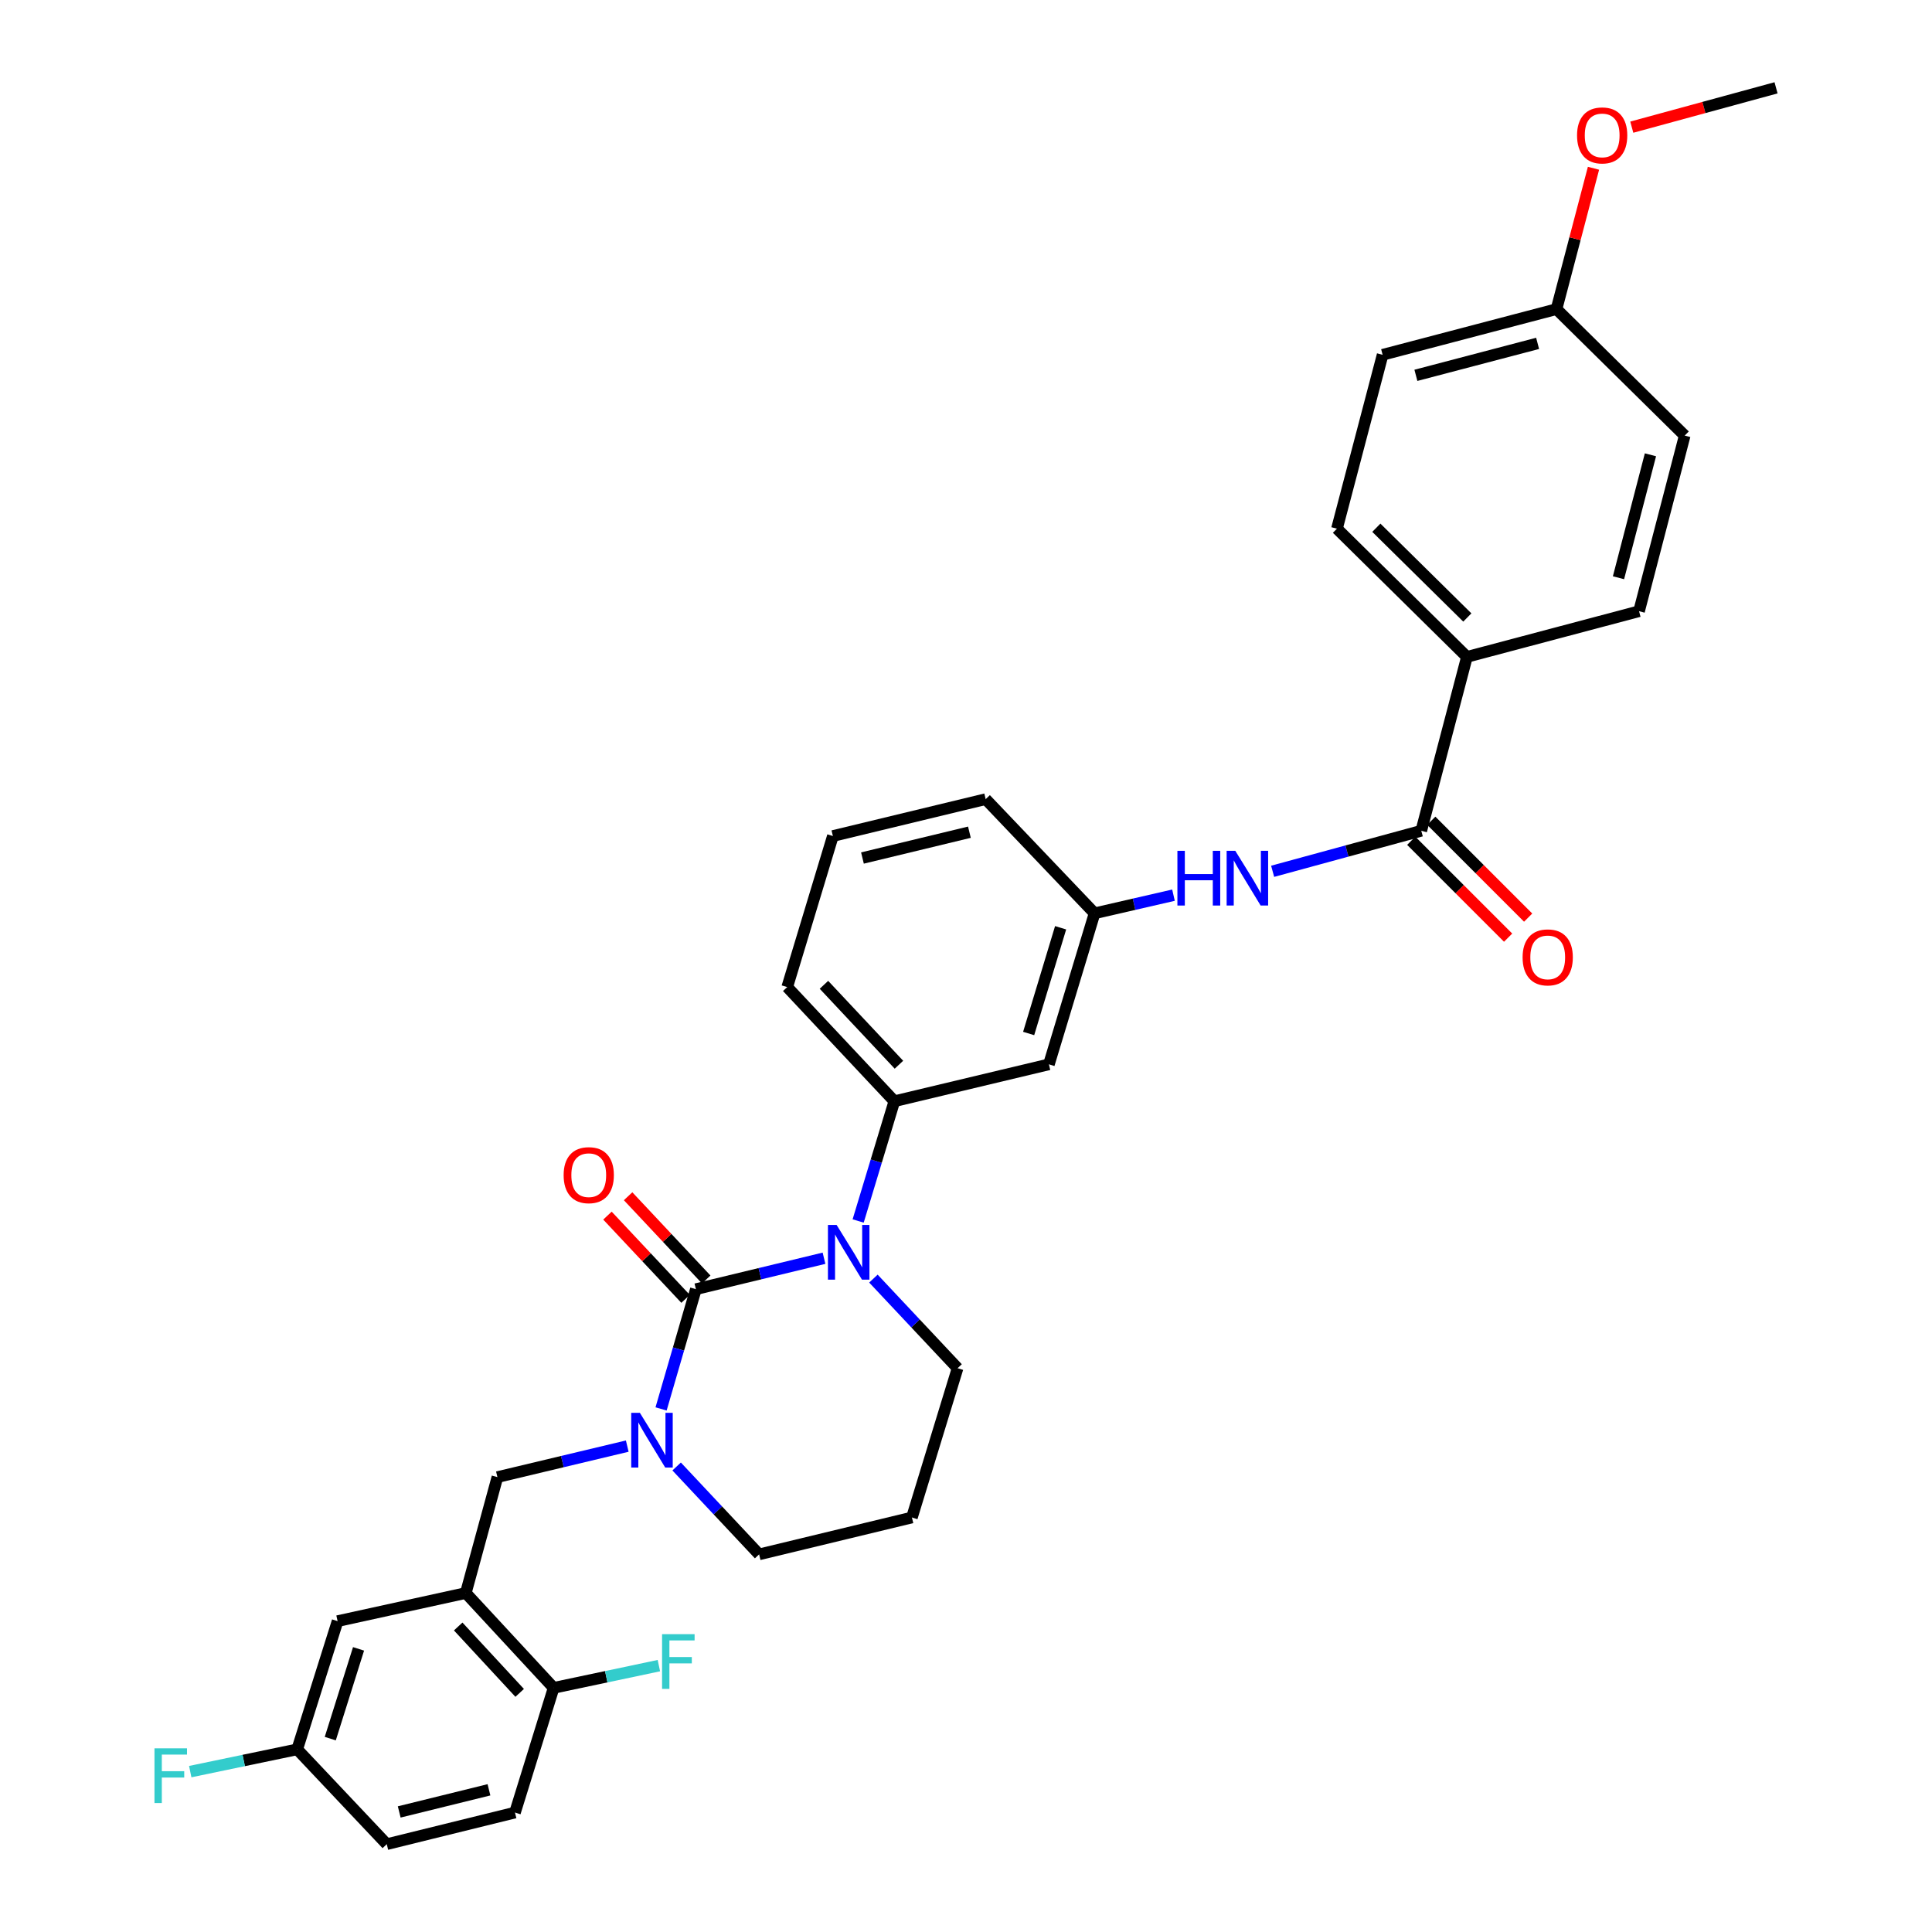 <?xml version='1.0' encoding='iso-8859-1'?>
<svg version='1.1' baseProfile='full'
              xmlns='http://www.w3.org/2000/svg'
                      xmlns:rdkit='http://www.rdkit.org/xml'
                      xmlns:xlink='http://www.w3.org/1999/xlink'
                  xml:space='preserve'
width='1000px' height='1000px' viewBox='0 0 1000 1000'>
<!-- END OF HEADER -->
<rect style='opacity:1.0;fill:#FFFFFF;stroke:none' width='1000' height='1000' x='0' y='0'> </rect>
<path class='bond-0' d='M 759.281,340.003 L 692.005,273.639' style='fill:none;fill-rule:evenodd;stroke:#000000;stroke-width:6px;stroke-linecap:butt;stroke-linejoin:miter;stroke-opacity:1' />
<path class='bond-0' d='M 759.485,319.612 L 712.392,273.157' style='fill:none;fill-rule:evenodd;stroke:#000000;stroke-width:6px;stroke-linecap:butt;stroke-linejoin:miter;stroke-opacity:1' />
<path class='bond-1' d='M 759.281,340.003 L 848.369,316.367' style='fill:none;fill-rule:evenodd;stroke:#000000;stroke-width:6px;stroke-linecap:butt;stroke-linejoin:miter;stroke-opacity:1' />
<path class='bond-2' d='M 759.281,340.003 L 735.645,430.004' style='fill:none;fill-rule:evenodd;stroke:#000000;stroke-width:6px;stroke-linecap:butt;stroke-linejoin:miter;stroke-opacity:1' />
<path class='bond-3' d='M 658.717,450.979 L 697.181,440.491' style='fill:none;fill-rule:evenodd;stroke:#0000FF;stroke-width:6px;stroke-linecap:butt;stroke-linejoin:miter;stroke-opacity:1' />
<path class='bond-3' d='M 697.181,440.491 L 735.645,430.004' style='fill:none;fill-rule:evenodd;stroke:#000000;stroke-width:6px;stroke-linecap:butt;stroke-linejoin:miter;stroke-opacity:1' />
<path class='bond-4' d='M 607.396,463.339 L 586.973,468.035' style='fill:none;fill-rule:evenodd;stroke:#0000FF;stroke-width:6px;stroke-linecap:butt;stroke-linejoin:miter;stroke-opacity:1' />
<path class='bond-4' d='M 586.973,468.035 L 566.55,472.731' style='fill:none;fill-rule:evenodd;stroke:#000000;stroke-width:6px;stroke-linecap:butt;stroke-linejoin:miter;stroke-opacity:1' />
<path class='bond-5' d='M 730.461,435.187 L 755.53,460.256' style='fill:none;fill-rule:evenodd;stroke:#000000;stroke-width:6px;stroke-linecap:butt;stroke-linejoin:miter;stroke-opacity:1' />
<path class='bond-5' d='M 755.53,460.256 L 780.599,485.324' style='fill:none;fill-rule:evenodd;stroke:#FF0000;stroke-width:6px;stroke-linecap:butt;stroke-linejoin:miter;stroke-opacity:1' />
<path class='bond-5' d='M 740.828,424.82 L 765.897,449.889' style='fill:none;fill-rule:evenodd;stroke:#000000;stroke-width:6px;stroke-linecap:butt;stroke-linejoin:miter;stroke-opacity:1' />
<path class='bond-5' d='M 765.897,449.889 L 790.966,474.958' style='fill:none;fill-rule:evenodd;stroke:#FF0000;stroke-width:6px;stroke-linecap:butt;stroke-linejoin:miter;stroke-opacity:1' />
<path class='bond-6' d='M 692.005,273.639 L 715.641,183.639' style='fill:none;fill-rule:evenodd;stroke:#000000;stroke-width:6px;stroke-linecap:butt;stroke-linejoin:miter;stroke-opacity:1' />
<path class='bond-7' d='M 360.194,667.27 L 351.182,698.263' style='fill:none;fill-rule:evenodd;stroke:#000000;stroke-width:6px;stroke-linecap:butt;stroke-linejoin:miter;stroke-opacity:1' />
<path class='bond-7' d='M 351.182,698.263 L 342.17,729.256' style='fill:none;fill-rule:evenodd;stroke:#0000FF;stroke-width:6px;stroke-linecap:butt;stroke-linejoin:miter;stroke-opacity:1' />
<path class='bond-8' d='M 360.194,667.27 L 393.35,659.266' style='fill:none;fill-rule:evenodd;stroke:#000000;stroke-width:6px;stroke-linecap:butt;stroke-linejoin:miter;stroke-opacity:1' />
<path class='bond-8' d='M 393.35,659.266 L 426.506,651.262' style='fill:none;fill-rule:evenodd;stroke:#0000FF;stroke-width:6px;stroke-linecap:butt;stroke-linejoin:miter;stroke-opacity:1' />
<path class='bond-9' d='M 365.539,662.253 L 345.323,640.713' style='fill:none;fill-rule:evenodd;stroke:#000000;stroke-width:6px;stroke-linecap:butt;stroke-linejoin:miter;stroke-opacity:1' />
<path class='bond-9' d='M 345.323,640.713 L 325.107,619.173' style='fill:none;fill-rule:evenodd;stroke:#FF0000;stroke-width:6px;stroke-linecap:butt;stroke-linejoin:miter;stroke-opacity:1' />
<path class='bond-9' d='M 354.849,672.286 L 334.633,650.746' style='fill:none;fill-rule:evenodd;stroke:#000000;stroke-width:6px;stroke-linecap:butt;stroke-linejoin:miter;stroke-opacity:1' />
<path class='bond-9' d='M 334.633,650.746 L 314.417,629.206' style='fill:none;fill-rule:evenodd;stroke:#FF0000;stroke-width:6px;stroke-linecap:butt;stroke-linejoin:miter;stroke-opacity:1' />
<path class='bond-10' d='M 350.227,759.054 L 371.573,781.798' style='fill:none;fill-rule:evenodd;stroke:#0000FF;stroke-width:6px;stroke-linecap:butt;stroke-linejoin:miter;stroke-opacity:1' />
<path class='bond-10' d='M 371.573,781.798 L 392.919,804.543' style='fill:none;fill-rule:evenodd;stroke:#000000;stroke-width:6px;stroke-linecap:butt;stroke-linejoin:miter;stroke-opacity:1' />
<path class='bond-11' d='M 324.665,748.506 L 291.064,756.525' style='fill:none;fill-rule:evenodd;stroke:#0000FF;stroke-width:6px;stroke-linecap:butt;stroke-linejoin:miter;stroke-opacity:1' />
<path class='bond-11' d='M 291.064,756.525 L 257.463,764.543' style='fill:none;fill-rule:evenodd;stroke:#000000;stroke-width:6px;stroke-linecap:butt;stroke-linejoin:miter;stroke-opacity:1' />
<path class='bond-12' d='M 392.919,804.543 L 472.006,785.451' style='fill:none;fill-rule:evenodd;stroke:#000000;stroke-width:6px;stroke-linecap:butt;stroke-linejoin:miter;stroke-opacity:1' />
<path class='bond-13' d='M 472.006,785.451 L 495.642,708.181' style='fill:none;fill-rule:evenodd;stroke:#000000;stroke-width:6px;stroke-linecap:butt;stroke-linejoin:miter;stroke-opacity:1' />
<path class='bond-14' d='M 495.642,708.181 L 473.86,684.992' style='fill:none;fill-rule:evenodd;stroke:#000000;stroke-width:6px;stroke-linecap:butt;stroke-linejoin:miter;stroke-opacity:1' />
<path class='bond-14' d='M 473.86,684.992 L 452.078,661.803' style='fill:none;fill-rule:evenodd;stroke:#0000FF;stroke-width:6px;stroke-linecap:butt;stroke-linejoin:miter;stroke-opacity:1' />
<path class='bond-15' d='M 444.178,631.977 L 453.547,600.987' style='fill:none;fill-rule:evenodd;stroke:#0000FF;stroke-width:6px;stroke-linecap:butt;stroke-linejoin:miter;stroke-opacity:1' />
<path class='bond-15' d='M 453.547,600.987 L 462.916,569.996' style='fill:none;fill-rule:evenodd;stroke:#000000;stroke-width:6px;stroke-linecap:butt;stroke-linejoin:miter;stroke-opacity:1' />
<path class='bond-16' d='M 241.1,824.546 L 286.556,873.635' style='fill:none;fill-rule:evenodd;stroke:#000000;stroke-width:6px;stroke-linecap:butt;stroke-linejoin:miter;stroke-opacity:1' />
<path class='bond-16' d='M 237.162,841.87 L 268.981,876.233' style='fill:none;fill-rule:evenodd;stroke:#000000;stroke-width:6px;stroke-linecap:butt;stroke-linejoin:miter;stroke-opacity:1' />
<path class='bond-17' d='M 241.1,824.546 L 174.736,839.093' style='fill:none;fill-rule:evenodd;stroke:#000000;stroke-width:6px;stroke-linecap:butt;stroke-linejoin:miter;stroke-opacity:1' />
<path class='bond-18' d='M 241.1,824.546 L 257.463,764.543' style='fill:none;fill-rule:evenodd;stroke:#000000;stroke-width:6px;stroke-linecap:butt;stroke-linejoin:miter;stroke-opacity:1' />
<path class='bond-19' d='M 286.556,873.635 L 266.553,938.183' style='fill:none;fill-rule:evenodd;stroke:#000000;stroke-width:6px;stroke-linecap:butt;stroke-linejoin:miter;stroke-opacity:1' />
<path class='bond-20' d='M 286.556,873.635 L 313.796,867.881' style='fill:none;fill-rule:evenodd;stroke:#000000;stroke-width:6px;stroke-linecap:butt;stroke-linejoin:miter;stroke-opacity:1' />
<path class='bond-20' d='M 313.796,867.881 L 341.035,862.127' style='fill:none;fill-rule:evenodd;stroke:#33CCCC;stroke-width:6px;stroke-linecap:butt;stroke-linejoin:miter;stroke-opacity:1' />
<path class='bond-21' d='M 510.188,413.632 L 431.102,432.724' style='fill:none;fill-rule:evenodd;stroke:#000000;stroke-width:6px;stroke-linecap:butt;stroke-linejoin:miter;stroke-opacity:1' />
<path class='bond-21' d='M 501.766,430.747 L 446.405,444.111' style='fill:none;fill-rule:evenodd;stroke:#000000;stroke-width:6px;stroke-linecap:butt;stroke-linejoin:miter;stroke-opacity:1' />
<path class='bond-22' d='M 510.188,413.632 L 566.55,472.731' style='fill:none;fill-rule:evenodd;stroke:#000000;stroke-width:6px;stroke-linecap:butt;stroke-linejoin:miter;stroke-opacity:1' />
<path class='bond-23' d='M 431.102,432.724 L 407.466,510.906' style='fill:none;fill-rule:evenodd;stroke:#000000;stroke-width:6px;stroke-linecap:butt;stroke-linejoin:miter;stroke-opacity:1' />
<path class='bond-24' d='M 407.466,510.906 L 462.916,569.996' style='fill:none;fill-rule:evenodd;stroke:#000000;stroke-width:6px;stroke-linecap:butt;stroke-linejoin:miter;stroke-opacity:1' />
<path class='bond-24' d='M 426.474,509.737 L 465.289,551.101' style='fill:none;fill-rule:evenodd;stroke:#000000;stroke-width:6px;stroke-linecap:butt;stroke-linejoin:miter;stroke-opacity:1' />
<path class='bond-25' d='M 462.916,569.996 L 542.914,550.905' style='fill:none;fill-rule:evenodd;stroke:#000000;stroke-width:6px;stroke-linecap:butt;stroke-linejoin:miter;stroke-opacity:1' />
<path class='bond-26' d='M 542.914,550.905 L 566.55,472.731' style='fill:none;fill-rule:evenodd;stroke:#000000;stroke-width:6px;stroke-linecap:butt;stroke-linejoin:miter;stroke-opacity:1' />
<path class='bond-26' d='M 532.426,534.936 L 548.972,480.214' style='fill:none;fill-rule:evenodd;stroke:#000000;stroke-width:6px;stroke-linecap:butt;stroke-linejoin:miter;stroke-opacity:1' />
<path class='bond-27' d='M 174.736,839.093 L 153.829,905.457' style='fill:none;fill-rule:evenodd;stroke:#000000;stroke-width:6px;stroke-linecap:butt;stroke-linejoin:miter;stroke-opacity:1' />
<path class='bond-27' d='M 185.583,853.453 L 170.948,899.907' style='fill:none;fill-rule:evenodd;stroke:#000000;stroke-width:6px;stroke-linecap:butt;stroke-linejoin:miter;stroke-opacity:1' />
<path class='bond-28' d='M 266.553,938.183 L 200.189,954.545' style='fill:none;fill-rule:evenodd;stroke:#000000;stroke-width:6px;stroke-linecap:butt;stroke-linejoin:miter;stroke-opacity:1' />
<path class='bond-28' d='M 253.088,926.403 L 206.634,937.857' style='fill:none;fill-rule:evenodd;stroke:#000000;stroke-width:6px;stroke-linecap:butt;stroke-linejoin:miter;stroke-opacity:1' />
<path class='bond-29' d='M 153.829,905.457 L 200.189,954.545' style='fill:none;fill-rule:evenodd;stroke:#000000;stroke-width:6px;stroke-linecap:butt;stroke-linejoin:miter;stroke-opacity:1' />
<path class='bond-30' d='M 153.829,905.457 L 126.148,911.223' style='fill:none;fill-rule:evenodd;stroke:#000000;stroke-width:6px;stroke-linecap:butt;stroke-linejoin:miter;stroke-opacity:1' />
<path class='bond-30' d='M 126.148,911.223 L 98.468,916.989' style='fill:none;fill-rule:evenodd;stroke:#33CCCC;stroke-width:6px;stroke-linecap:butt;stroke-linejoin:miter;stroke-opacity:1' />
<path class='bond-31' d='M 848.369,316.367 L 872.005,225.455' style='fill:none;fill-rule:evenodd;stroke:#000000;stroke-width:6px;stroke-linecap:butt;stroke-linejoin:miter;stroke-opacity:1' />
<path class='bond-31' d='M 837.725,299.041 L 854.271,235.403' style='fill:none;fill-rule:evenodd;stroke:#000000;stroke-width:6px;stroke-linecap:butt;stroke-linejoin:miter;stroke-opacity:1' />
<path class='bond-32' d='M 805.641,160.003 L 872.005,225.455' style='fill:none;fill-rule:evenodd;stroke:#000000;stroke-width:6px;stroke-linecap:butt;stroke-linejoin:miter;stroke-opacity:1' />
<path class='bond-33' d='M 805.641,160.003 L 815.216,123.546' style='fill:none;fill-rule:evenodd;stroke:#000000;stroke-width:6px;stroke-linecap:butt;stroke-linejoin:miter;stroke-opacity:1' />
<path class='bond-33' d='M 815.216,123.546 L 824.79,87.089' style='fill:none;fill-rule:evenodd;stroke:#FF0000;stroke-width:6px;stroke-linecap:butt;stroke-linejoin:miter;stroke-opacity:1' />
<path class='bond-34' d='M 805.641,160.003 L 715.641,183.639' style='fill:none;fill-rule:evenodd;stroke:#000000;stroke-width:6px;stroke-linecap:butt;stroke-linejoin:miter;stroke-opacity:1' />
<path class='bond-34' d='M 795.865,177.728 L 732.865,194.274' style='fill:none;fill-rule:evenodd;stroke:#000000;stroke-width:6px;stroke-linecap:butt;stroke-linejoin:miter;stroke-opacity:1' />
<path class='bond-35' d='M 844.61,65.821 L 881.944,55.638' style='fill:none;fill-rule:evenodd;stroke:#FF0000;stroke-width:6px;stroke-linecap:butt;stroke-linejoin:miter;stroke-opacity:1' />
<path class='bond-35' d='M 881.944,55.638 L 919.278,45.455' style='fill:none;fill-rule:evenodd;stroke:#000000;stroke-width:6px;stroke-linecap:butt;stroke-linejoin:miter;stroke-opacity:1' />
<path  class='atom-1' d='M 609.425 440.384
L 613.265 440.384
L 613.265 452.424
L 627.745 452.424
L 627.745 440.384
L 631.585 440.384
L 631.585 468.704
L 627.745 468.704
L 627.745 455.624
L 613.265 455.624
L 613.265 468.704
L 609.425 468.704
L 609.425 440.384
' fill='#0000FF'/>
<path  class='atom-1' d='M 639.385 440.384
L 648.665 455.384
Q 649.585 456.864, 651.065 459.544
Q 652.545 462.224, 652.625 462.384
L 652.625 440.384
L 656.385 440.384
L 656.385 468.704
L 652.505 468.704
L 642.545 452.304
Q 641.385 450.384, 640.145 448.184
Q 638.945 445.984, 638.585 445.304
L 638.585 468.704
L 634.905 468.704
L 634.905 440.384
L 639.385 440.384
' fill='#0000FF'/>
<path  class='atom-3' d='M 788.096 495.535
Q 788.096 488.735, 791.456 484.935
Q 794.816 481.135, 801.096 481.135
Q 807.376 481.135, 810.736 484.935
Q 814.096 488.735, 814.096 495.535
Q 814.096 502.415, 810.696 506.335
Q 807.296 510.215, 801.096 510.215
Q 794.856 510.215, 791.456 506.335
Q 788.096 502.455, 788.096 495.535
M 801.096 507.015
Q 805.416 507.015, 807.736 504.135
Q 810.096 501.215, 810.096 495.535
Q 810.096 489.975, 807.736 487.175
Q 805.416 484.335, 801.096 484.335
Q 796.776 484.335, 794.416 487.135
Q 792.096 489.935, 792.096 495.535
Q 792.096 501.255, 794.416 504.135
Q 796.776 507.015, 801.096 507.015
' fill='#FF0000'/>
<path  class='atom-6' d='M 331.201 731.292
L 340.481 746.292
Q 341.401 747.772, 342.881 750.452
Q 344.361 753.132, 344.441 753.292
L 344.441 731.292
L 348.201 731.292
L 348.201 759.612
L 344.321 759.612
L 334.361 743.212
Q 333.201 741.292, 331.961 739.092
Q 330.761 736.892, 330.401 736.212
L 330.401 759.612
L 326.721 759.612
L 326.721 731.292
L 331.201 731.292
' fill='#0000FF'/>
<path  class='atom-10' d='M 433.02 634.018
L 442.3 649.018
Q 443.22 650.498, 444.7 653.178
Q 446.18 655.858, 446.26 656.018
L 446.26 634.018
L 450.02 634.018
L 450.02 662.338
L 446.14 662.338
L 436.18 645.938
Q 435.02 644.018, 433.78 641.818
Q 432.58 639.618, 432.22 638.938
L 432.22 662.338
L 428.54 662.338
L 428.54 634.018
L 433.02 634.018
' fill='#0000FF'/>
<path  class='atom-11' d='M 291.736 608.259
Q 291.736 601.459, 295.096 597.659
Q 298.456 593.859, 304.736 593.859
Q 311.016 593.859, 314.376 597.659
Q 317.736 601.459, 317.736 608.259
Q 317.736 615.139, 314.336 619.059
Q 310.936 622.939, 304.736 622.939
Q 298.496 622.939, 295.096 619.059
Q 291.736 615.179, 291.736 608.259
M 304.736 619.739
Q 309.056 619.739, 311.376 616.859
Q 313.736 613.939, 313.736 608.259
Q 313.736 602.699, 311.376 599.899
Q 309.056 597.059, 304.736 597.059
Q 300.416 597.059, 298.056 599.859
Q 295.736 602.659, 295.736 608.259
Q 295.736 613.979, 298.056 616.859
Q 300.416 619.739, 304.736 619.739
' fill='#FF0000'/>
<path  class='atom-23' d='M 342.684 845.841
L 359.524 845.841
L 359.524 849.081
L 346.484 849.081
L 346.484 857.681
L 358.084 857.681
L 358.084 860.961
L 346.484 860.961
L 346.484 874.161
L 342.684 874.161
L 342.684 845.841
' fill='#33CCCC'/>
<path  class='atom-25' d='M 79.957 904.931
L 96.797 904.931
L 96.797 908.171
L 83.757 908.171
L 83.757 916.771
L 95.357 916.771
L 95.357 920.051
L 83.757 920.051
L 83.757 933.251
L 79.957 933.251
L 79.957 904.931
' fill='#33CCCC'/>
<path  class='atom-31' d='M 816.278 70.083
Q 816.278 63.283, 819.638 59.483
Q 822.998 55.683, 829.278 55.683
Q 835.558 55.683, 838.918 59.483
Q 842.278 63.283, 842.278 70.083
Q 842.278 76.963, 838.878 80.883
Q 835.478 84.763, 829.278 84.763
Q 823.038 84.763, 819.638 80.883
Q 816.278 77.003, 816.278 70.083
M 829.278 81.563
Q 833.598 81.563, 835.918 78.683
Q 838.278 75.763, 838.278 70.083
Q 838.278 64.523, 835.918 61.723
Q 833.598 58.883, 829.278 58.883
Q 824.958 58.883, 822.598 61.683
Q 820.278 64.483, 820.278 70.083
Q 820.278 75.803, 822.598 78.683
Q 824.958 81.563, 829.278 81.563
' fill='#FF0000'/>
</svg>
